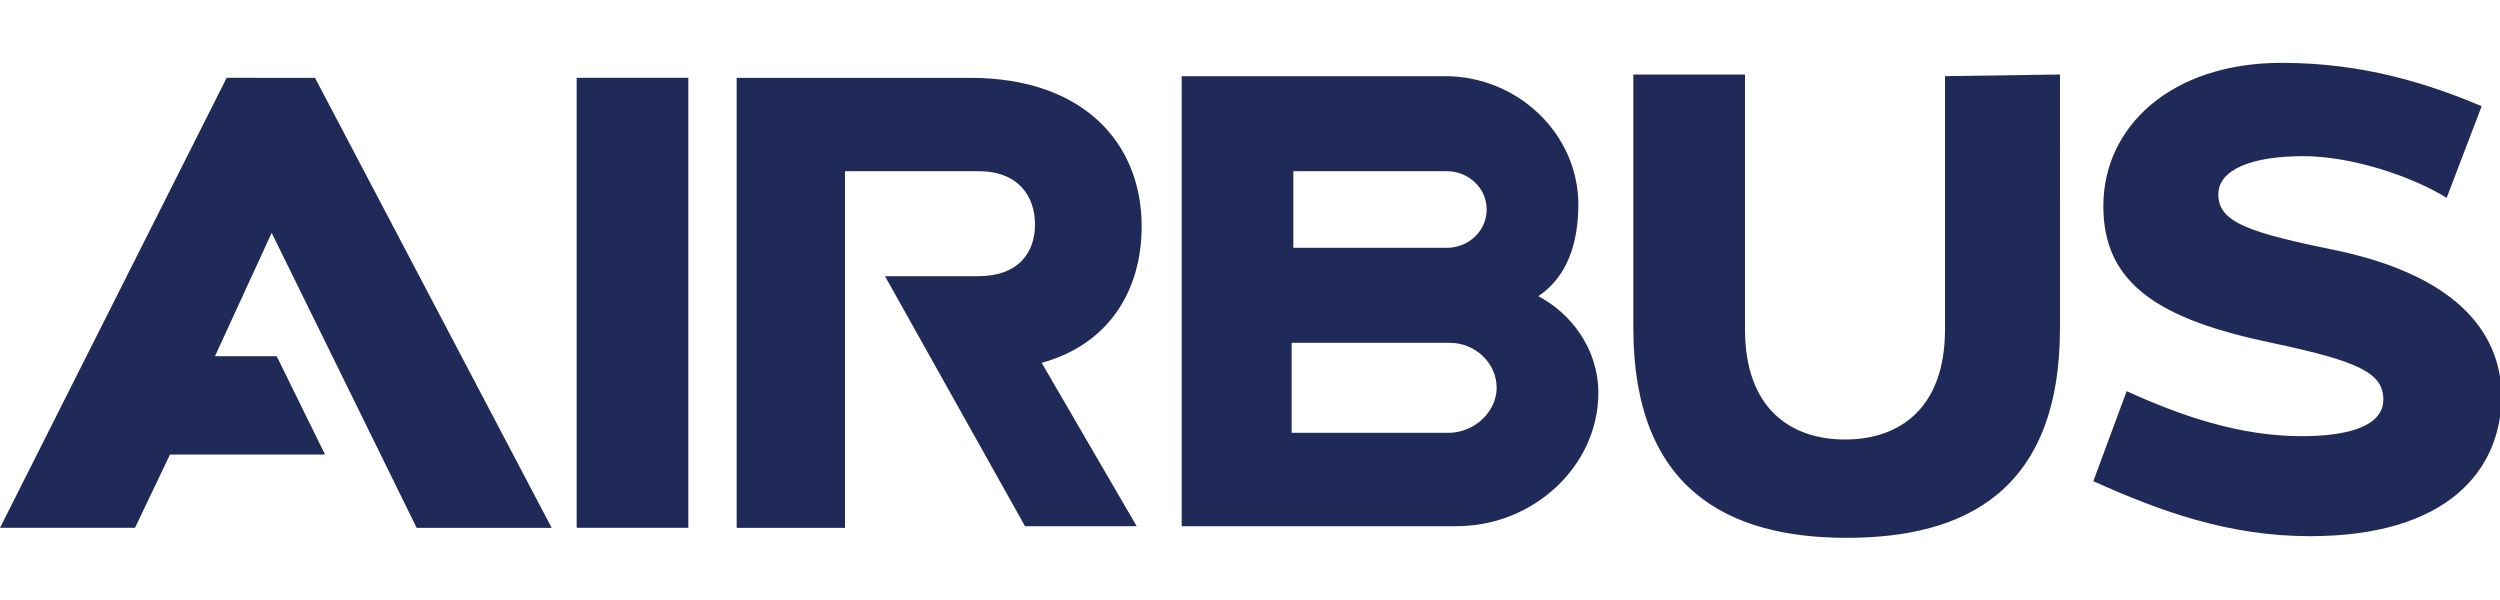 <?xml version="1.0" encoding="utf-8"?>
<!-- Generator: Adobe Illustrator 25.0.0, SVG Export Plug-In . SVG Version: 6.00 Build 0)  -->
<svg version="1.1" id="Layer_1" xmlns="http://www.w3.org/2000/svg" xmlns:xlink="http://www.w3.org/1999/xlink" x="0px" y="0px"
	 viewBox="0 0 150 36" style="enable-background:new 0 0 150 36;" xml:space="preserve">
<style type="text/css">
	.st0{fill:#1F2A59;}
</style>
<g transform="translate(108.1 -160.53)">
	<path class="st0" d="M-21.2,186.5h-9.4v-5.4h9.5c1.5,0,2.8,1.2,2.8,2.7C-18.3,185.2-19.6,186.5-21.2,186.5 M-30.6,170.8h9.3
		c1.3,0,2.4,1,2.4,2.3s-1.1,2.3-2.4,2.3h-9.2V170.8z M-15.8,178.3c1.8-1.2,2.4-3.3,2.4-5.5c0-4.2-3.6-7.7-8-7.7h-15.8v27h16.5l0,0
		c4.6,0,8.5-3.6,8.5-8C-12.2,181.4-13.9,179.3-15.8,178.3 M8.6,165.1v15.2c0,4.7-2.7,6.6-6,6.6s-6-1.9-6-6.6V165h-6.7v15.2
		c0,9.7,5.7,12.6,12.8,12.6s12.8-2.8,12.8-12.6V165L8.6,165.1L8.6,165.1z M32.3,175.6c-5.4-1.1-7.3-1.7-7.3-3.4c0-1.5,2-2.3,5.1-2.3
		c2.9,0,6.5,1.2,8.6,2.5l2.1-5.5c-3.1-1.3-7-2.6-12-2.6c-6.6,0-10.7,3.8-10.7,8.6c0,4.7,3.4,6.8,10.1,8.2c5.2,1.1,6.7,1.8,6.7,3.4
		s-2.1,2.2-4.9,2.2c-3.7,0-7.2-1.2-10.5-2.7l-2,5.4c4,1.8,8.1,3.3,13,3.3c8.2,0,11.5-3.9,11.5-8.5C41.9,180.3,39.1,177.1,32.3,175.6
		 M-94.5,165.2l-13.6,27h8.1l2.1-4.4h9.3l-2.9-5.9h-3.7l3.4-7.4l8.7,17.7h8.1l-14.2-27L-94.5,165.2z M-39.6,174.1
		c0-4.9-3.4-8.9-10.3-8.9h-14v27h6.5v-21.4h8c2.4,0,3.4,1.5,3.4,3.2s-1,3.1-3.4,3.1h-5.6l8.4,15h6.7l-5.7-9.8
		C-41.6,181.2-39.6,178-39.6,174.1 M-73.5,192.2h6.7v-27h-6.7V192.2z"/>
</g>
</svg>
